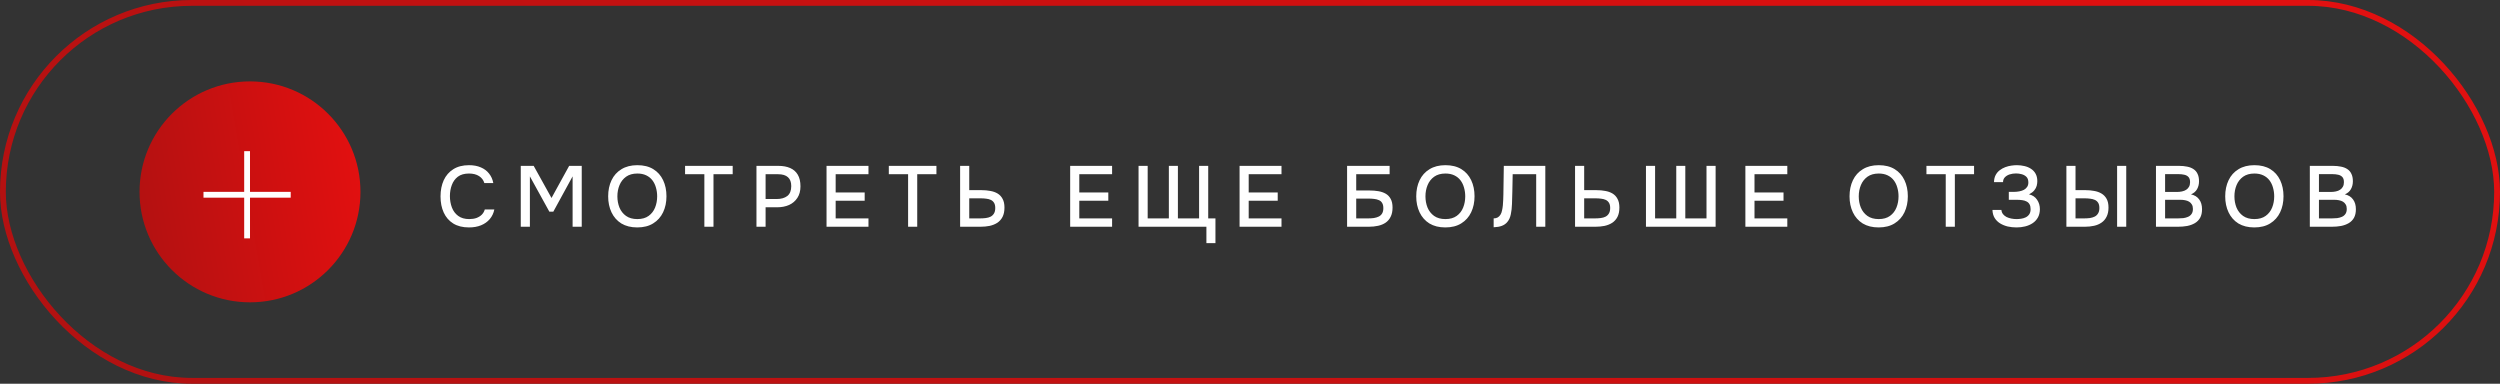 <?xml version="1.0" encoding="UTF-8"?> <svg xmlns="http://www.w3.org/2000/svg" width="430" height="66" viewBox="0 0 430 66" fill="none"><rect x="0" y="0" width="430" height="66" fill="#333333" stroke="none"/><rect x="0.5" y="0.5" width="429" height="65" rx="32.5" stroke="url(#paint0_linear_109_3)"></rect><path d="M80.658 39.118C79.582 39.118 78.678 38.891 77.948 38.437C77.227 37.983 76.684 37.356 76.319 36.556C75.953 35.757 75.77 34.833 75.77 33.787C75.77 32.74 75.953 31.812 76.319 31.003C76.694 30.193 77.242 29.561 77.963 29.107C78.693 28.643 79.597 28.411 80.673 28.411C81.453 28.411 82.134 28.539 82.717 28.796C83.299 29.043 83.768 29.398 84.124 29.862C84.489 30.316 84.731 30.859 84.849 31.491H83.309C83.161 30.988 82.86 30.588 82.406 30.292C81.951 29.995 81.369 29.847 80.658 29.847C79.868 29.847 79.231 30.03 78.747 30.395C78.273 30.761 77.928 31.239 77.711 31.832C77.493 32.414 77.385 33.046 77.385 33.727C77.385 34.429 77.498 35.08 77.725 35.682C77.953 36.285 78.313 36.769 78.807 37.134C79.3 37.499 79.932 37.682 80.702 37.682C81.176 37.682 81.596 37.618 81.961 37.489C82.327 37.351 82.633 37.159 82.879 36.912C83.126 36.655 83.294 36.359 83.383 36.023H85.027C84.899 36.665 84.637 37.218 84.242 37.682C83.847 38.146 83.349 38.501 82.746 38.748C82.144 38.995 81.448 39.118 80.658 39.118ZM89.572 39V28.529H91.794L94.859 34.053L97.895 28.529H100.058V39H98.488V30.336L95.17 36.408H94.489L91.142 30.336V39H89.572ZM109.611 39.118C108.534 39.118 107.621 38.891 106.871 38.437C106.13 37.973 105.568 37.336 105.182 36.527C104.797 35.717 104.605 34.799 104.605 33.772C104.605 32.735 104.797 31.812 105.182 31.003C105.568 30.193 106.135 29.561 106.886 29.107C107.636 28.643 108.549 28.411 109.626 28.411C110.712 28.411 111.625 28.638 112.365 29.092C113.106 29.546 113.669 30.178 114.054 30.988C114.439 31.797 114.631 32.721 114.631 33.757C114.631 34.784 114.439 35.702 114.054 36.512C113.669 37.322 113.101 37.958 112.351 38.422C111.61 38.886 110.697 39.118 109.611 39.118ZM109.626 37.682C110.415 37.682 111.062 37.499 111.566 37.134C112.069 36.769 112.439 36.29 112.676 35.697C112.913 35.105 113.032 34.463 113.032 33.772C113.032 33.249 112.963 32.75 112.825 32.276C112.696 31.802 112.494 31.383 112.217 31.017C111.941 30.652 111.585 30.366 111.151 30.158C110.717 29.951 110.208 29.847 109.626 29.847C108.846 29.847 108.199 30.03 107.685 30.395C107.182 30.761 106.807 31.239 106.56 31.832C106.313 32.424 106.19 33.071 106.19 33.772C106.19 34.463 106.308 35.105 106.545 35.697C106.792 36.29 107.167 36.769 107.671 37.134C108.184 37.499 108.836 37.682 109.626 37.682ZM121.15 39V29.966H117.832V28.529H126.022V29.966H122.72V39H121.15ZM130.112 39V28.529H133.888C134.668 28.529 135.34 28.653 135.903 28.899C136.475 29.146 136.915 29.531 137.221 30.055C137.527 30.568 137.68 31.235 137.68 32.054C137.68 32.844 137.502 33.505 137.147 34.039C136.801 34.572 136.327 34.977 135.725 35.253C135.122 35.52 134.436 35.653 133.666 35.653H131.682V39H130.112ZM131.682 34.231H133.607C134.357 34.231 134.96 34.058 135.414 33.713C135.868 33.357 136.095 32.79 136.095 32.01C136.095 31.328 135.907 30.82 135.532 30.484C135.157 30.139 134.589 29.966 133.829 29.966H131.682V34.231ZM142.164 39V28.529H149.377V29.966H143.734V33.105H148.725V34.527H143.734V37.563H149.377V39H142.164ZM156.193 39V29.966H152.876V28.529H161.066V29.966H157.763V39H156.193ZM165.14 39V28.529H166.71V32.706H168.828C169.361 32.706 169.86 32.75 170.324 32.839C170.798 32.918 171.218 33.066 171.583 33.283C171.948 33.501 172.235 33.806 172.442 34.202C172.659 34.587 172.768 35.085 172.768 35.697C172.768 36.339 172.659 36.872 172.442 37.297C172.225 37.721 171.924 38.062 171.539 38.319C171.153 38.566 170.714 38.743 170.22 38.852C169.727 38.951 169.199 39 168.636 39H165.14ZM166.71 37.563H168.576C168.922 37.563 169.248 37.544 169.554 37.504C169.87 37.465 170.146 37.386 170.383 37.267C170.63 37.139 170.823 36.956 170.961 36.719C171.109 36.482 171.183 36.166 171.183 35.771C171.183 35.396 171.114 35.1 170.976 34.883C170.838 34.656 170.65 34.488 170.413 34.379C170.176 34.271 169.909 34.202 169.613 34.172C169.317 34.132 169.006 34.113 168.68 34.113H166.71V37.563ZM184.068 39V28.529H191.28V29.966H185.638V33.105H190.629V34.527H185.638V37.563H191.28V39H184.068ZM207.502 41.814V39H195.831V28.529H197.401V37.563H201.044V28.529H202.599V37.563H206.243V28.529H207.813V37.563H209.057V41.814H207.502ZM213.206 39V28.529H220.419V29.966H214.776V33.105H219.767V34.527H214.776V37.563H220.419V39H213.206ZM231.699 39V28.529H239.015V29.966H233.269V32.765H235.609C236.122 32.765 236.611 32.804 237.075 32.883C237.549 32.962 237.969 33.105 238.334 33.313C238.699 33.52 238.986 33.816 239.193 34.202C239.41 34.587 239.519 35.085 239.519 35.697C239.519 36.329 239.41 36.857 239.193 37.282C238.986 37.707 238.694 38.047 238.319 38.304C237.954 38.551 237.524 38.728 237.031 38.837C236.537 38.946 236.009 39 235.446 39H231.699ZM233.269 37.563H235.357C235.673 37.563 235.984 37.544 236.29 37.504C236.606 37.455 236.888 37.371 237.134 37.252C237.381 37.134 237.574 36.961 237.712 36.734C237.86 36.497 237.934 36.186 237.934 35.801C237.934 35.426 237.865 35.13 237.727 34.912C237.598 34.685 237.411 34.522 237.164 34.424C236.927 34.315 236.66 34.246 236.364 34.216C236.068 34.177 235.757 34.157 235.431 34.157H233.269V37.563ZM248.599 39.118C247.523 39.118 246.61 38.891 245.859 38.437C245.119 37.973 244.556 37.336 244.171 36.527C243.786 35.717 243.593 34.799 243.593 33.772C243.593 32.735 243.786 31.812 244.171 31.003C244.556 30.193 245.124 29.561 245.874 29.107C246.624 28.643 247.538 28.411 248.614 28.411C249.7 28.411 250.613 28.638 251.354 29.092C252.094 29.546 252.657 30.178 253.042 30.988C253.427 31.797 253.62 32.721 253.62 33.757C253.62 34.784 253.427 35.702 253.042 36.512C252.657 37.322 252.089 37.958 251.339 38.422C250.599 38.886 249.685 39.118 248.599 39.118ZM248.614 37.682C249.404 37.682 250.051 37.499 250.554 37.134C251.058 36.769 251.428 36.29 251.665 35.697C251.902 35.105 252.02 34.463 252.02 33.772C252.02 33.249 251.951 32.75 251.813 32.276C251.685 31.802 251.482 31.383 251.206 31.017C250.929 30.652 250.574 30.366 250.139 30.158C249.705 29.951 249.197 29.847 248.614 29.847C247.834 29.847 247.187 30.03 246.674 30.395C246.17 30.761 245.795 31.239 245.548 31.832C245.301 32.424 245.178 33.071 245.178 33.772C245.178 34.463 245.296 35.105 245.533 35.697C245.78 36.29 246.155 36.769 246.659 37.134C247.172 37.499 247.824 37.682 248.614 37.682ZM256.908 39.089V37.563C257.184 37.563 257.416 37.509 257.604 37.401C257.801 37.282 257.959 37.124 258.078 36.927C258.206 36.719 258.295 36.487 258.344 36.23C258.413 35.934 258.463 35.628 258.492 35.312C258.522 34.996 258.542 34.68 258.552 34.364C258.571 34.048 258.581 33.752 258.581 33.476L258.655 28.529H265.794V39H264.224V29.966H260.181L260.122 32.972C260.102 33.703 260.082 34.404 260.062 35.075C260.043 35.737 259.973 36.339 259.855 36.882C259.746 37.415 259.539 37.86 259.233 38.215C258.986 38.501 258.675 38.714 258.3 38.852C257.935 38.99 257.471 39.069 256.908 39.089ZM270.908 39V28.529H272.478V32.706H274.595C275.129 32.706 275.627 32.75 276.091 32.839C276.565 32.918 276.985 33.066 277.35 33.283C277.715 33.501 278.002 33.806 278.209 34.202C278.426 34.587 278.535 35.085 278.535 35.697C278.535 36.339 278.426 36.872 278.209 37.297C277.992 37.721 277.691 38.062 277.306 38.319C276.921 38.566 276.481 38.743 275.988 38.852C275.494 38.951 274.966 39 274.403 39H270.908ZM272.478 37.563H274.344C274.689 37.563 275.015 37.544 275.321 37.504C275.637 37.465 275.914 37.386 276.151 37.267C276.397 37.139 276.59 36.956 276.728 36.719C276.876 36.482 276.95 36.166 276.95 35.771C276.95 35.396 276.881 35.1 276.743 34.883C276.605 34.656 276.417 34.488 276.18 34.379C275.943 34.271 275.677 34.202 275.38 34.172C275.084 34.132 274.773 34.113 274.447 34.113H272.478V37.563ZM283.105 39V28.529H284.675V37.563H288.318V28.529H289.873V37.563H293.517V28.529H295.087V39H283.105ZM300.205 39V28.529H307.418V29.966H301.775V33.105H306.766V34.527H301.775V37.563H307.418V39H300.205ZM323.127 39.118C322.05 39.118 321.137 38.891 320.387 38.437C319.646 37.973 319.083 37.336 318.698 36.527C318.313 35.717 318.121 34.799 318.121 33.772C318.121 32.735 318.313 31.812 318.698 31.003C319.083 30.193 319.651 29.561 320.402 29.107C321.152 28.643 322.065 28.411 323.141 28.411C324.227 28.411 325.141 28.638 325.881 29.092C326.622 29.546 327.185 30.178 327.57 30.988C327.955 31.797 328.147 32.721 328.147 33.757C328.147 34.784 327.955 35.702 327.57 36.512C327.185 37.322 326.617 37.958 325.866 38.422C325.126 38.886 324.213 39.118 323.127 39.118ZM323.141 37.682C323.931 37.682 324.578 37.499 325.082 37.134C325.585 36.769 325.955 36.29 326.192 35.697C326.429 35.105 326.548 34.463 326.548 33.772C326.548 33.249 326.479 32.75 326.34 32.276C326.212 31.802 326.01 31.383 325.733 31.017C325.457 30.652 325.101 30.366 324.667 30.158C324.232 29.951 323.724 29.847 323.141 29.847C322.361 29.847 321.715 30.03 321.201 30.395C320.698 30.761 320.323 31.239 320.076 31.832C319.829 32.424 319.705 33.071 319.705 33.772C319.705 34.463 319.824 35.105 320.061 35.697C320.308 36.29 320.683 36.769 321.186 37.134C321.7 37.499 322.352 37.682 323.141 37.682ZM334.666 39V29.966H331.348V28.529H339.538V29.966H336.235V39H334.666ZM346.848 39.118C346.325 39.118 345.817 39.064 345.323 38.956C344.839 38.837 344.405 38.659 344.02 38.422C343.635 38.185 343.324 37.879 343.087 37.504C342.85 37.119 342.721 36.655 342.701 36.112H344.242C344.271 36.398 344.365 36.64 344.523 36.838C344.681 37.035 344.884 37.198 345.13 37.326C345.377 37.445 345.649 37.534 345.945 37.593C346.241 37.652 346.542 37.682 346.848 37.682C347.085 37.682 347.342 37.662 347.618 37.623C347.905 37.583 348.171 37.504 348.418 37.386C348.665 37.267 348.867 37.094 349.025 36.867C349.183 36.64 349.262 36.344 349.262 35.979C349.262 35.633 349.203 35.357 349.085 35.149C348.966 34.932 348.798 34.769 348.581 34.661C348.364 34.542 348.107 34.463 347.811 34.424C347.525 34.384 347.209 34.364 346.863 34.364H345.515V33.002H346.389C346.715 33.002 347.026 32.972 347.322 32.913C347.628 32.854 347.895 32.765 348.122 32.646C348.349 32.518 348.532 32.35 348.67 32.143C348.808 31.936 348.877 31.689 348.877 31.402C348.877 30.968 348.769 30.642 348.552 30.425C348.334 30.208 348.063 30.055 347.737 29.966C347.411 29.877 347.085 29.832 346.759 29.832C346.374 29.832 346.009 29.887 345.664 29.995C345.328 30.104 345.051 30.272 344.834 30.499C344.627 30.716 344.523 30.993 344.523 31.328H342.968C342.978 30.854 343.072 30.45 343.249 30.114C343.427 29.778 343.659 29.502 343.946 29.285C344.242 29.057 344.563 28.88 344.908 28.751C345.254 28.623 345.599 28.534 345.945 28.485C346.29 28.435 346.606 28.411 346.893 28.411C347.337 28.411 347.767 28.46 348.181 28.559C348.596 28.648 348.971 28.801 349.307 29.018C349.652 29.235 349.924 29.521 350.121 29.877C350.319 30.232 350.418 30.662 350.418 31.165C350.418 31.412 350.383 31.674 350.314 31.95C350.245 32.217 350.107 32.479 349.899 32.735C349.702 32.982 349.401 33.214 348.996 33.431C349.598 33.57 350.057 33.876 350.373 34.35C350.699 34.824 350.862 35.371 350.862 35.993C350.852 36.556 350.734 37.035 350.506 37.43C350.279 37.825 349.978 38.146 349.603 38.393C349.228 38.64 348.803 38.822 348.329 38.941C347.865 39.059 347.372 39.118 346.848 39.118ZM355.42 39V28.529H356.99V32.706H358.737C359.241 32.706 359.724 32.75 360.189 32.839C360.662 32.918 361.082 33.066 361.447 33.283C361.823 33.501 362.119 33.806 362.336 34.202C362.553 34.587 362.662 35.085 362.662 35.697C362.662 36.319 362.553 36.843 362.336 37.267C362.129 37.692 361.837 38.032 361.462 38.289C361.097 38.546 360.667 38.728 360.174 38.837C359.68 38.946 359.152 39 358.589 39H355.42ZM356.99 37.563H358.485C358.821 37.563 359.147 37.544 359.463 37.504C359.779 37.455 360.055 37.371 360.292 37.252C360.539 37.124 360.732 36.941 360.87 36.704C361.018 36.467 361.092 36.161 361.092 35.786C361.092 35.401 361.023 35.1 360.885 34.883C360.746 34.656 360.554 34.488 360.307 34.379C360.06 34.271 359.789 34.202 359.492 34.172C359.196 34.132 358.885 34.113 358.559 34.113H356.99V37.563ZM364.143 39V28.529H365.713V39H364.143ZM370.827 39V28.529H374.811C375.315 28.529 375.774 28.574 376.188 28.662C376.613 28.741 376.978 28.885 377.284 29.092C377.591 29.289 377.823 29.561 377.981 29.907C378.148 30.242 378.232 30.667 378.232 31.18C378.232 31.684 378.119 32.138 377.892 32.543C377.665 32.938 377.319 33.234 376.855 33.431C377.477 33.57 377.946 33.861 378.262 34.305C378.588 34.74 378.751 35.302 378.751 35.993C378.751 36.576 378.642 37.065 378.425 37.46C378.208 37.845 377.906 38.151 377.521 38.378C377.136 38.605 376.692 38.768 376.188 38.867C375.695 38.956 375.167 39 374.604 39H370.827ZM372.397 37.563H374.633C374.93 37.563 375.226 37.549 375.522 37.519C375.818 37.48 376.09 37.405 376.337 37.297C376.593 37.188 376.796 37.025 376.944 36.808C377.102 36.591 377.181 36.3 377.181 35.934C377.181 35.628 377.122 35.376 377.003 35.179C376.885 34.972 376.727 34.809 376.529 34.69C376.332 34.572 376.1 34.488 375.833 34.438C375.576 34.389 375.31 34.364 375.033 34.364H372.397V37.563ZM372.397 33.017H374.382C374.717 33.017 375.023 32.987 375.3 32.928C375.586 32.869 375.833 32.77 376.04 32.632C376.248 32.493 376.406 32.321 376.514 32.113C376.633 31.906 376.692 31.649 376.692 31.343C376.692 30.938 376.603 30.642 376.425 30.454C376.248 30.257 376.006 30.124 375.7 30.055C375.404 29.985 375.073 29.951 374.707 29.951H372.397V33.017ZM387.742 39.118C386.666 39.118 385.753 38.891 385.002 38.437C384.262 37.973 383.699 37.336 383.314 36.527C382.929 35.717 382.736 34.799 382.736 33.772C382.736 32.735 382.929 31.812 383.314 31.003C383.699 30.193 384.267 29.561 385.017 29.107C385.767 28.643 386.681 28.411 387.757 28.411C388.843 28.411 389.756 28.638 390.497 29.092C391.237 29.546 391.8 30.178 392.185 30.988C392.57 31.797 392.763 32.721 392.763 33.757C392.763 34.784 392.57 35.702 392.185 36.512C391.8 37.322 391.232 37.958 390.482 38.422C389.741 38.886 388.828 39.118 387.742 39.118ZM387.757 37.682C388.547 37.682 389.194 37.499 389.697 37.134C390.201 36.769 390.571 36.29 390.808 35.697C391.045 35.105 391.163 34.463 391.163 33.772C391.163 33.249 391.094 32.75 390.956 32.276C390.828 31.802 390.625 31.383 390.349 31.017C390.072 30.652 389.717 30.366 389.282 30.158C388.848 29.951 388.339 29.847 387.757 29.847C386.977 29.847 386.33 30.03 385.817 30.395C385.313 30.761 384.938 31.239 384.691 31.832C384.444 32.424 384.321 33.071 384.321 33.772C384.321 34.463 384.439 35.105 384.676 35.697C384.923 36.29 385.298 36.769 385.802 37.134C386.315 37.499 386.967 37.682 387.757 37.682ZM397.29 39V28.529H401.273C401.777 28.529 402.236 28.574 402.651 28.662C403.075 28.741 403.441 28.885 403.747 29.092C404.053 29.289 404.285 29.561 404.443 29.907C404.611 30.242 404.695 30.667 404.695 31.18C404.695 31.684 404.581 32.138 404.354 32.543C404.127 32.938 403.781 33.234 403.317 33.431C403.939 33.57 404.408 33.861 404.724 34.305C405.05 34.74 405.213 35.302 405.213 35.993C405.213 36.576 405.104 37.065 404.887 37.46C404.67 37.845 404.369 38.151 403.984 38.378C403.599 38.605 403.154 38.768 402.651 38.867C402.157 38.956 401.629 39 401.066 39H397.29ZM398.859 37.563H401.096C401.392 37.563 401.688 37.549 401.984 37.519C402.281 37.48 402.552 37.405 402.799 37.297C403.056 37.188 403.258 37.025 403.406 36.808C403.564 36.591 403.643 36.3 403.643 35.934C403.643 35.628 403.584 35.376 403.465 35.179C403.347 34.972 403.189 34.809 402.991 34.69C402.794 34.572 402.562 34.488 402.295 34.438C402.039 34.389 401.772 34.364 401.496 34.364H398.859V37.563ZM398.859 33.017H400.844C401.18 33.017 401.486 32.987 401.762 32.928C402.049 32.869 402.295 32.77 402.503 32.632C402.71 32.493 402.868 32.321 402.977 32.113C403.095 31.906 403.154 31.649 403.154 31.343C403.154 30.938 403.066 30.642 402.888 30.454C402.71 30.257 402.468 30.124 402.162 30.055C401.866 29.985 401.535 29.951 401.17 29.951H398.859V33.017Z" fill="white"></path><circle cx="43" cy="33" r="19" fill="url(#paint1_linear_109_3)"></circle><path d="M42.5 26V33.5M42.5 41V33.5M42.5 33.5H35H50" stroke="white"></path><defs><linearGradient id="paint0_linear_109_3" x1="-447.37" y1="40.456" x2="-53.932" y2="-399.48" gradientUnits="userSpaceOnUse"><stop stop-color="#851212"></stop><stop offset="1" stop-color="#E11010"></stop></linearGradient><linearGradient id="paint1_linear_109_3" x1="-15.535" y1="37.293" x2="60.468" y2="24.248" gradientUnits="userSpaceOnUse"><stop stop-color="#851212"></stop><stop offset="1" stop-color="#E11010"></stop></linearGradient></defs></svg> 